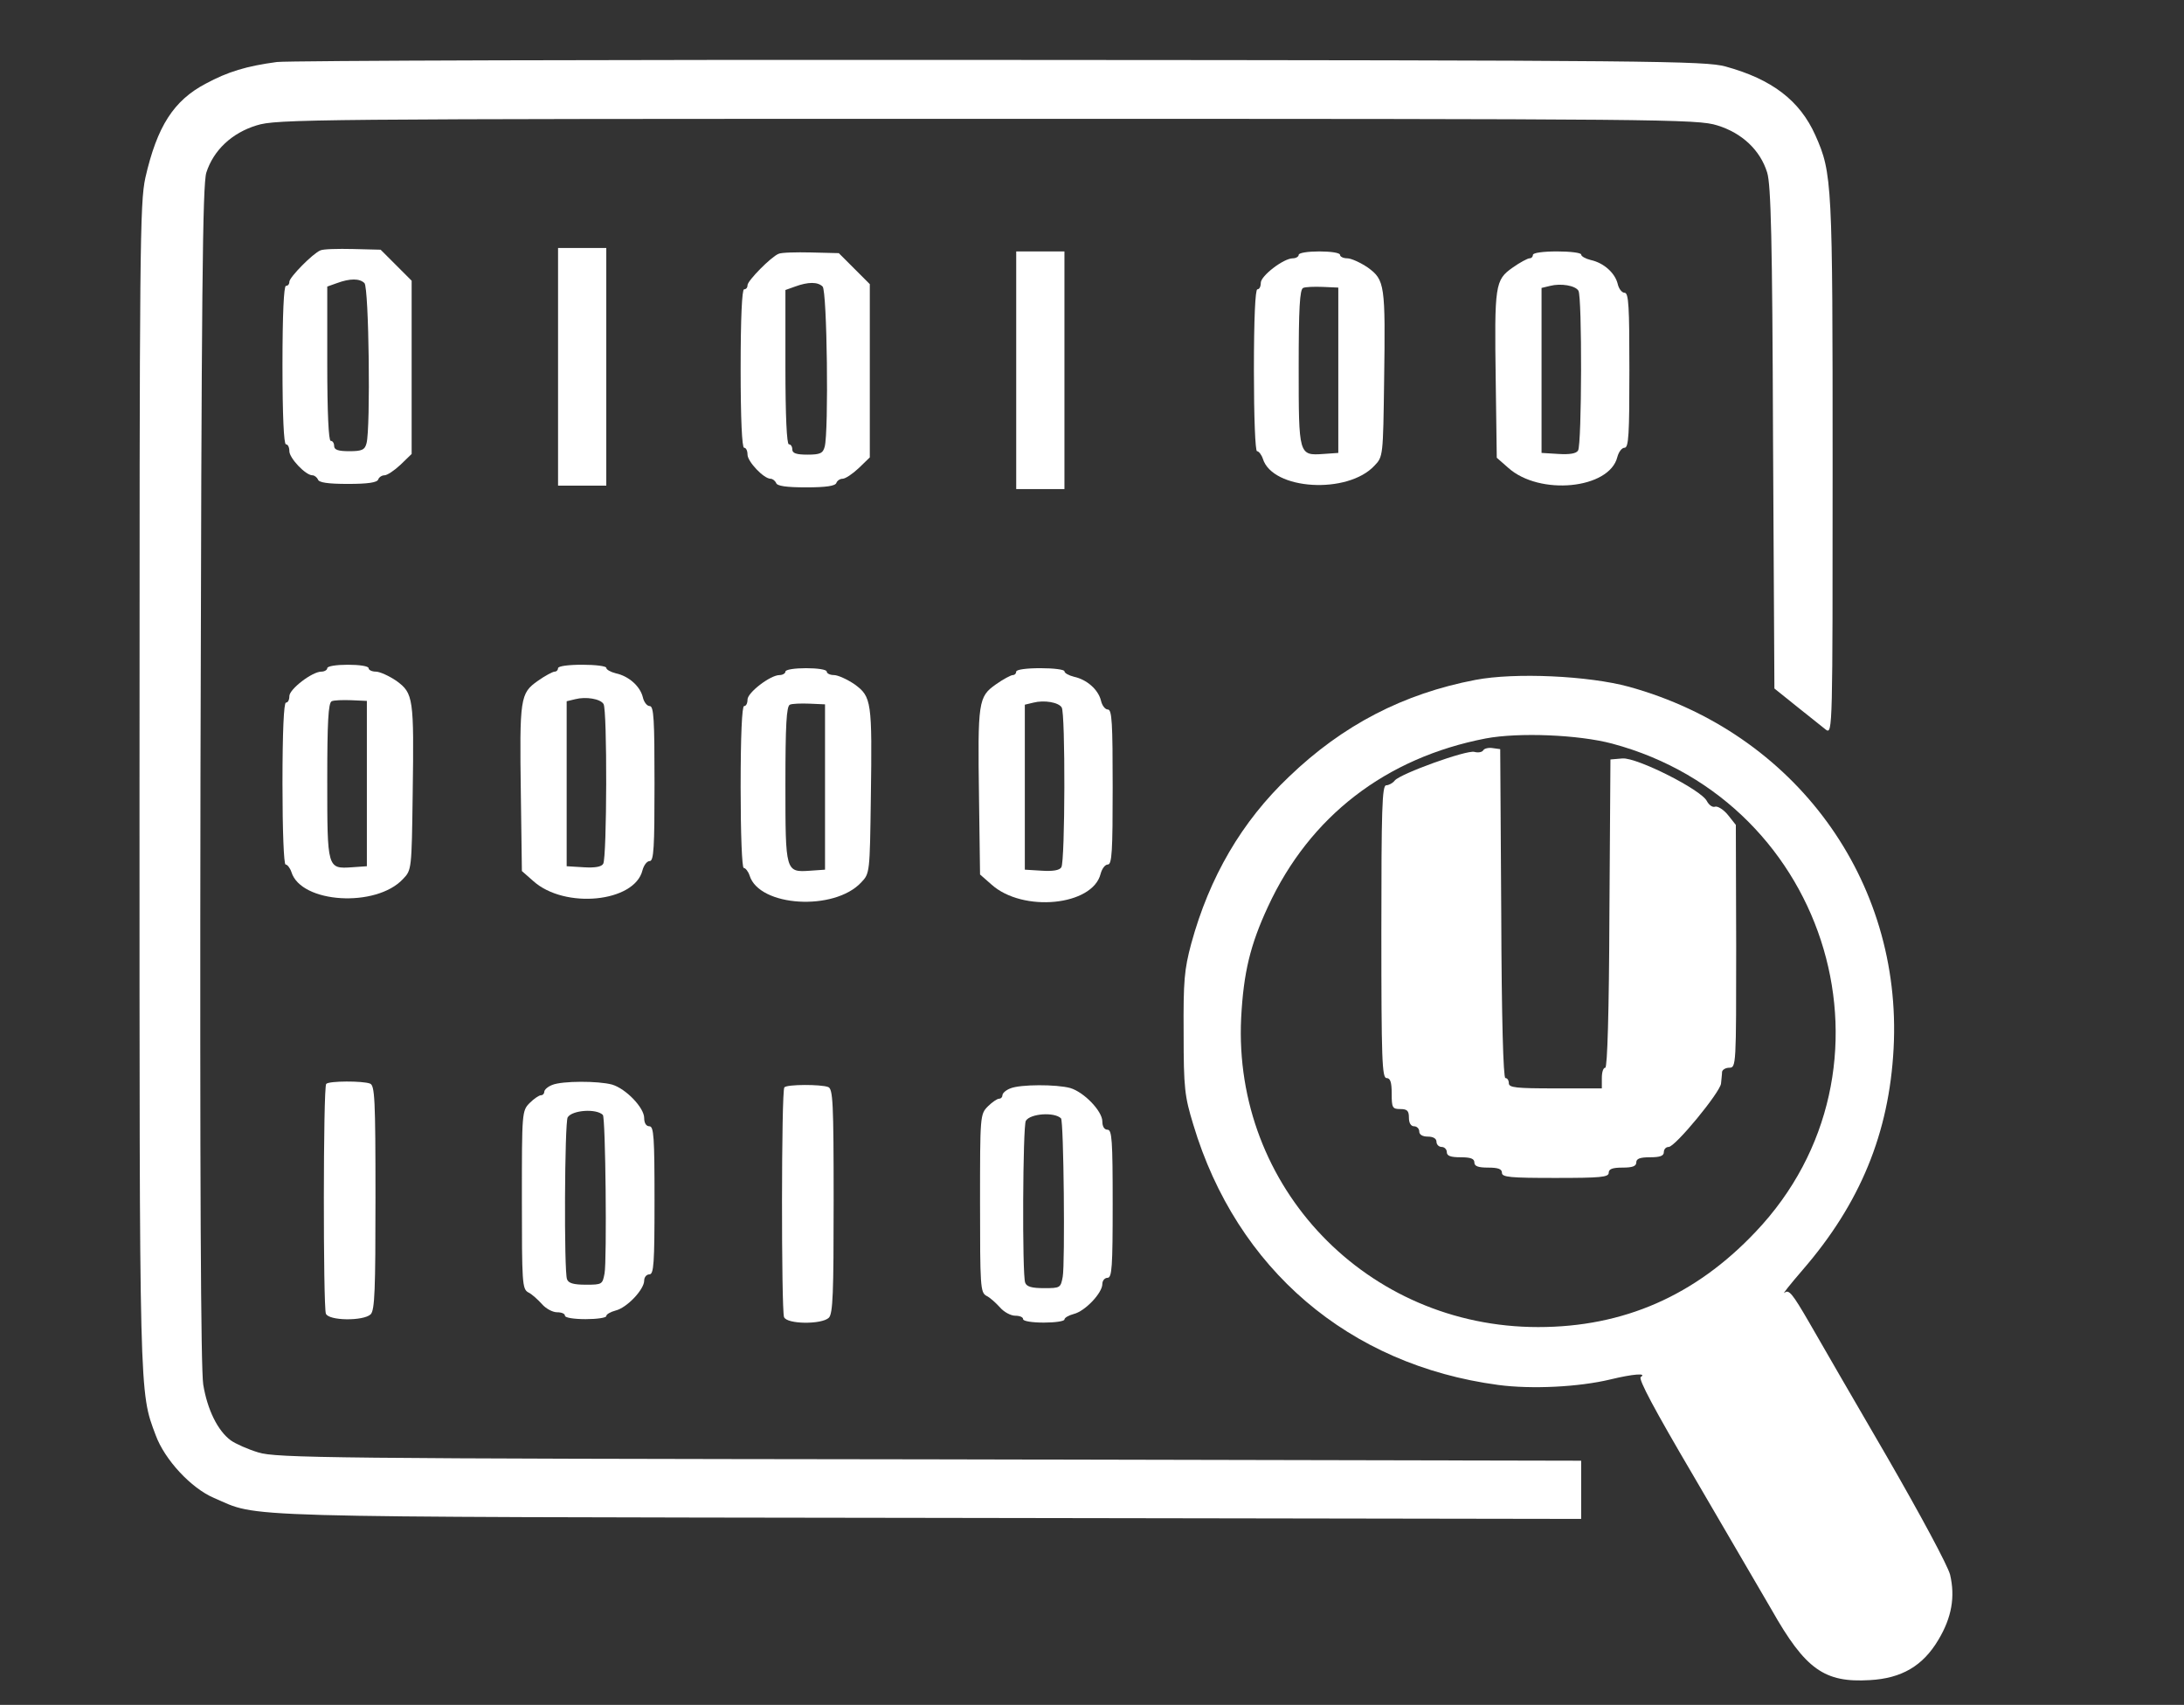 <?xml version="1.0" standalone="no"?>
<!DOCTYPE svg PUBLIC "-//W3C//DTD SVG 20010904//EN"
 "http://www.w3.org/TR/2001/REC-SVG-20010904/DTD/svg10.dtd">
<svg version="1.0" xmlns="http://www.w3.org/2000/svg"
 width="634pt" height="495pt" viewBox="0 0 634 495"
 preserveAspectRatio="xMidYMid meet">
<rect x="0" y="0" width="634" height="495" fill="#333333" stroke="none"/>
<g transform="translate(0,495) scale(0.1,-0.1)"
fill="#ffffff" stroke="none">
<path d="M804 4770 c-89 -12 -142 -28 -207 -63 -93 -49 -141 -124 -175 -273
-16 -74 -17 -196 -17 -1764 0 -1792 -1 -1759 47 -1887 26 -71 103 -154 169
-182 135 -58 14 -55 2077 -58 l1892 -3 0 84 0 85 -1892 4 c-1740 2 -1897 4
-1948 20 -30 9 -66 25 -80 35 -38 28 -68 89 -80 162 -7 45 -10 577 -8 1770 3
1410 6 1713 17 1749 21 65 74 115 146 137 58 18 144 19 2120 19 1976 0 2062
-1 2120 -19 72 -22 125 -72 145 -137 11 -35 15 -197 17 -771 l4 -727 66 -53
c36 -29 74 -59 84 -67 19 -13 19 7 19 762 0 828 -1 854 -50 964 -45 101 -126
163 -261 200 -60 16 -198 18 -2104 19 -1122 1 -2068 -2 -2101 -6z"/>
<path d="M930 4223 c-22 -9 -90 -78 -90 -91 0 -7 -4 -12 -10 -12 -6 0 -10 -83
-10 -230 0 -147 4 -230 10 -230 6 0 10 -9 10 -20 0 -20 47 -70 67 -70 6 0 13
-6 16 -12 2 -9 29 -13 87 -13 58 0 85 4 88 13 2 6 10 12 18 12 8 0 29 14 47
31 l32 31 0 251 0 252 -45 45 -45 45 -80 2 c-44 1 -87 0 -95 -4z m128 -95 c13
-13 18 -421 6 -465 -5 -19 -13 -23 -50 -23 -32 0 -44 4 -44 15 0 8 -4 15 -10
15 -6 0 -10 81 -10 224 l0 224 28 10 c38 14 66 14 80 0z"/>
<path d="M1620 3885 l0 -345 70 0 70 0 0 345 0 345 -70 0 -70 0 0 -345z"/>
<path d="M2260 4213 c-22 -9 -90 -78 -90 -91 0 -7 -4 -12 -10 -12 -6 0 -10
-83 -10 -230 0 -147 4 -230 10 -230 6 0 10 -9 10 -20 0 -20 47 -70 67 -70 6 0
13 -6 16 -12 2 -9 29 -13 87 -13 58 0 85 4 88 13 2 6 10 12 18 12 8 0 29 14
47 31 l32 31 0 251 0 252 -45 45 -45 45 -80 2 c-44 1 -87 0 -95 -4z m128 -95
c13 -13 18 -421 6 -465 -5 -19 -13 -23 -50 -23 -32 0 -44 4 -44 15 0 8 -4 15
-10 15 -6 0 -10 81 -10 224 l0 224 28 10 c38 14 66 14 80 0z"/>
<path d="M2950 3875 l0 -345 70 0 70 0 0 345 0 345 -70 0 -70 0 0 -345z"/>
<path d="M3770 4210 c0 -5 -8 -10 -17 -10 -27 0 -93 -51 -93 -71 0 -11 -4 -19
-10 -19 -6 0 -10 -85 -10 -235 0 -139 4 -235 9 -235 5 0 13 -10 17 -22 28 -91
246 -104 324 -20 25 26 25 28 28 247 4 279 2 292 -47 328 -22 15 -49 27 -60
27 -12 0 -21 5 -21 10 0 6 -27 10 -60 10 -33 0 -60 -4 -60 -10z m115 -335 l0
-240 -43 -3 c-72 -5 -72 -4 -72 251 0 171 3 227 13 231 6 3 32 4 57 3 l45 -2
0 -240z"/>
<path d="M4450 4210 c0 -5 -4 -10 -10 -10 -5 0 -28 -12 -49 -27 -51 -36 -53
-49 -49 -330 l3 -222 33 -29 c91 -82 294 -62 317 31 4 15 13 27 21 27 12 0 14
39 14 225 0 186 -2 225 -14 225 -8 0 -17 12 -20 26 -8 32 -41 61 -78 69 -16 4
-28 11 -28 16 0 5 -31 9 -70 9 -40 0 -70 -4 -70 -10z m132 -104 c11 -15 10
-448 -1 -464 -5 -9 -25 -12 -57 -10 l-49 3 0 240 0 239 25 6 c31 8 73 1 82
-14z"/>
<path d="M950 3010 c0 -5 -8 -10 -17 -10 -27 0 -93 -51 -93 -71 0 -11 -4 -19
-10 -19 -6 0 -10 -85 -10 -235 0 -139 4 -235 9 -235 5 0 13 -10 17 -22 28 -91
246 -104 324 -20 25 26 25 28 28 247 4 279 2 292 -47 328 -22 15 -49 27 -60
27 -12 0 -21 5 -21 10 0 6 -27 10 -60 10 -33 0 -60 -4 -60 -10z m115 -335 l0
-240 -43 -3 c-72 -5 -72 -4 -72 251 0 171 3 227 13 231 6 3 32 4 57 3 l45 -2
0 -240z"/>
<path d="M1620 3010 c0 -5 -4 -10 -10 -10 -5 0 -28 -12 -49 -27 -51 -36 -53
-49 -49 -330 l3 -222 33 -29 c91 -82 294 -62 317 31 4 15 13 27 21 27 12 0 14
39 14 225 0 186 -2 225 -14 225 -8 0 -17 12 -20 26 -8 32 -41 61 -78 69 -16 4
-28 11 -28 16 0 5 -31 9 -70 9 -40 0 -70 -4 -70 -10z m132 -104 c11 -15 10
-448 -1 -464 -5 -9 -25 -12 -57 -10 l-49 3 0 240 0 239 25 6 c31 8 73 1 82
-14z"/>
<path d="M2280 3000 c0 -5 -8 -10 -17 -10 -27 0 -93 -51 -93 -71 0 -11 -4 -19
-10 -19 -6 0 -10 -85 -10 -235 0 -139 4 -235 9 -235 5 0 13 -10 17 -22 28 -91
246 -104 324 -20 25 26 25 28 28 247 4 279 2 292 -47 328 -22 15 -49 27 -60
27 -12 0 -21 5 -21 10 0 6 -27 10 -60 10 -33 0 -60 -4 -60 -10z m115 -335 l0
-240 -43 -3 c-72 -5 -72 -4 -72 251 0 171 3 227 13 231 6 3 32 4 57 3 l45 -2
0 -240z"/>
<path d="M2950 3000 c0 -5 -4 -10 -10 -10 -5 0 -28 -12 -49 -27 -51 -36 -53
-49 -49 -330 l3 -222 33 -29 c91 -82 294 -62 317 31 4 15 13 27 21 27 12 0 14
39 14 225 0 186 -2 225 -14 225 -8 0 -17 12 -20 26 -8 32 -41 61 -78 69 -16 4
-28 11 -28 16 0 5 -31 9 -70 9 -40 0 -70 -4 -70 -10z m132 -104 c11 -15 10
-448 -1 -464 -5 -9 -25 -12 -57 -10 l-49 3 0 240 0 239 25 6 c31 8 73 1 82
-14z"/>
<path d="M4283 2976 c-209 -40 -385 -131 -541 -281 -137 -130 -231 -291 -284
-485 -20 -75 -23 -107 -22 -260 0 -160 3 -183 28 -265 126 -420 452 -698 885
-756 97 -13 235 -6 326 16 66 16 107 19 88 7 -8 -5 40 -95 153 -287 90 -154
192 -329 227 -389 98 -173 153 -212 285 -204 92 5 154 41 199 117 39 65 49
125 34 189 -7 27 -85 172 -183 342 -94 162 -197 339 -227 392 -47 81 -58 95
-70 85 -9 -7 15 23 52 66 167 193 251 397 264 643 26 489 -287 917 -768 1050
-117 32 -331 42 -446 20z m397 -185 c635 -170 863 -948 416 -1418 -175 -185
-383 -276 -631 -276 -497 0 -886 406 -862 898 7 131 26 211 78 323 121 262
342 432 632 488 96 18 269 11 367 -15z"/>
<path d="M4306 2772 c-3 -6 -15 -8 -26 -5 -23 6 -214 -63 -231 -83 -6 -8 -18
-14 -25 -14 -12 0 -14 -71 -14 -425 0 -371 2 -425 15 -425 11 0 15 -12 15 -45
0 -41 2 -45 25 -45 20 0 25 -5 25 -25 0 -16 6 -25 15 -25 8 0 15 -7 15 -15 0
-9 9 -15 25 -15 16 0 25 -6 25 -15 0 -8 7 -15 15 -15 8 0 15 -7 15 -15 0 -11
11 -15 40 -15 29 0 40 -4 40 -15 0 -11 11 -15 40 -15 29 0 40 -4 40 -15 0 -13
24 -15 155 -15 131 0 155 2 155 15 0 11 11 15 40 15 29 0 40 4 40 15 0 11 11
15 40 15 29 0 40 4 40 15 0 8 6 15 14 15 19 0 149 158 152 184 1 12 3 27 3 34
1 6 10 12 21 12 20 0 20 7 20 353 l-1 352 -23 29 c-13 16 -30 26 -37 24 -8 -3
-18 5 -24 16 -16 33 -203 127 -245 124 l-35 -3 -3 -447 c-1 -287 -6 -448 -12
-448 -6 0 -10 -13 -10 -30 l0 -30 -135 0 c-113 0 -135 2 -135 15 0 8 -4 15
-10 15 -6 0 -11 171 -12 478 l-3 477 -22 3 c-11 2 -24 -1 -27 -6z"/>
<path d="M947 1803 c-9 -8 -9 -646 -1 -667 8 -21 109 -22 130 -2 12 12 14 71
14 339 0 287 -2 326 -16 331 -21 8 -119 8 -127 -1z"/>
<path d="M1603 1800 c-13 -5 -23 -14 -23 -20 0 -5 -4 -10 -10 -10 -5 0 -20
-10 -32 -22 -23 -23 -23 -27 -23 -281 0 -241 1 -259 18 -269 11 -5 28 -21 40
-34 11 -13 31 -24 44 -24 13 0 23 -4 23 -10 0 -6 27 -10 60 -10 33 0 60 4 60
9 0 5 12 12 27 16 33 8 83 61 83 87 0 10 7 18 15 18 13 0 15 31 15 215 0 184
-2 215 -15 215 -9 0 -15 9 -15 24 0 30 -53 85 -93 97 -40 11 -145 11 -174 -1z
m147 -87 c8 -7 12 -422 5 -460 -6 -32 -7 -33 -54 -33 -35 0 -51 4 -55 16 -9
22 -7 457 2 470 13 21 83 26 102 7z"/>
<path d="M2277 1793 c-9 -8 -9 -646 -1 -667 8 -21 109 -22 130 -2 12 12 14 71
14 339 0 287 -2 326 -16 331 -21 8 -119 8 -127 -1z"/>
<path d="M2933 1790 c-13 -5 -23 -14 -23 -20 0 -5 -4 -10 -10 -10 -5 0 -20
-10 -32 -22 -23 -23 -23 -27 -23 -281 0 -241 1 -259 18 -269 11 -5 28 -21 40
-34 11 -13 31 -24 44 -24 13 0 23 -4 23 -10 0 -6 27 -10 60 -10 33 0 60 4 60
9 0 5 12 12 27 16 33 8 83 61 83 87 0 10 7 18 15 18 13 0 15 31 15 215 0 184
-2 215 -15 215 -9 0 -15 9 -15 24 0 30 -53 85 -93 97 -40 11 -145 11 -174 -1z
m147 -87 c8 -7 12 -422 5 -460 -6 -32 -7 -33 -54 -33 -35 0 -51 4 -55 16 -9
22 -7 457 2 470 13 21 83 26 102 7z"/>
</g>
</svg>
